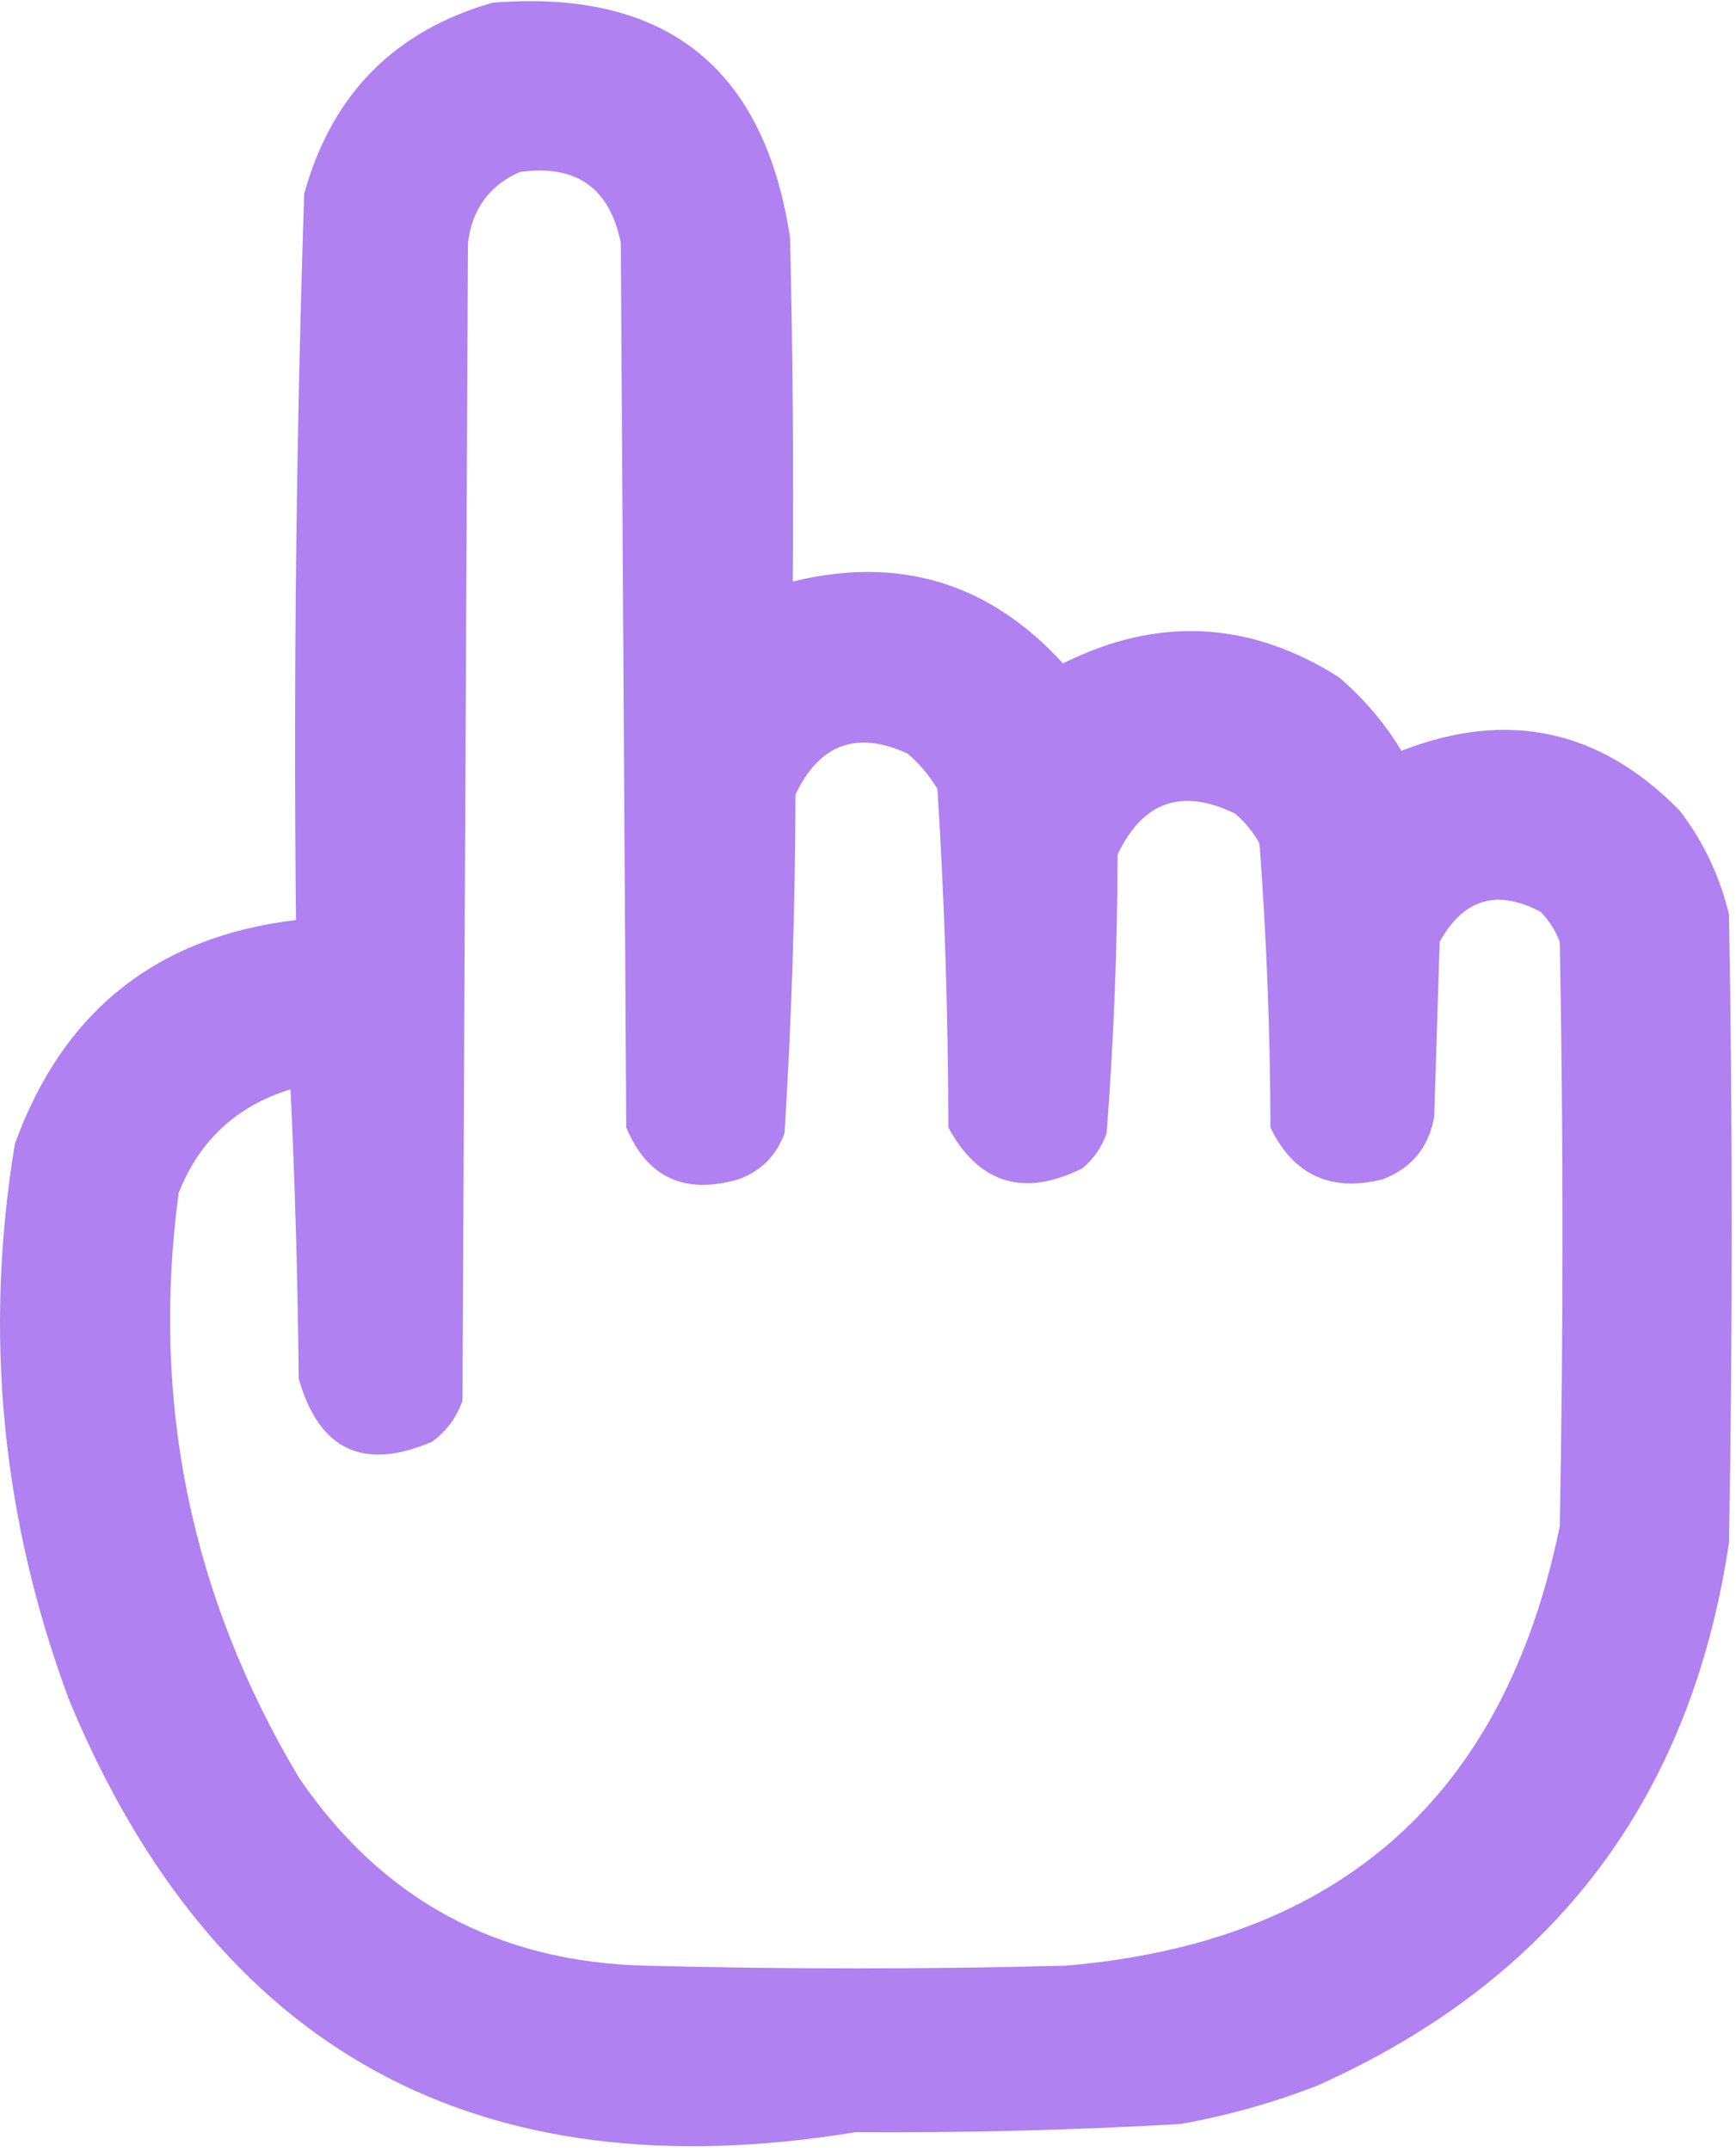 <?xml version="1.0" encoding="UTF-8"?> <svg xmlns="http://www.w3.org/2000/svg" width="318" height="394" viewBox="0 0 318 394" fill="none"><path opacity="0.968" fill-rule="evenodd" clip-rule="evenodd" d="M90.22 0.498C121.834 -2.043 140 12.29 144.72 43.498C145.22 64.495 145.387 85.495 145.22 106.498C164.74 101.728 181.24 106.728 194.72 121.498C212.038 112.841 228.872 113.674 245.22 123.998C249.803 127.91 253.637 132.41 256.72 137.498C276.166 129.92 293.166 133.587 307.72 148.498C312.058 154.174 315.058 160.508 316.72 167.498C317.387 205.831 317.387 244.165 316.72 282.498C309.718 329.494 284.551 362.66 241.22 381.998C233.109 385.146 224.776 387.48 216.22 388.998C196.422 390.127 176.589 390.627 156.72 390.498C87.384 401.85 39.384 375.516 12.72 311.498C0.319 278.309 -3.014 244.309 2.72 209.498C11.532 185.193 28.699 171.526 54.22 168.498C53.763 124.138 54.263 79.805 55.72 35.498C60.736 17.316 72.236 5.65 90.22 0.498ZM95.22 31.498C105.53 30.061 111.696 34.394 113.72 44.498C114.053 98.498 114.387 152.498 114.72 206.498C118.544 215.656 125.377 218.822 135.22 215.998C139.387 214.498 142.22 211.665 143.72 207.498C144.994 186.874 145.661 166.207 145.72 145.498C150.128 136.252 156.961 133.752 166.22 137.998C168.429 139.871 170.262 142.038 171.72 144.498C173.019 165.1 173.686 185.767 173.72 206.498C179.334 216.789 187.5 219.289 198.22 213.998C200.337 212.267 201.837 210.1 202.72 207.498C204.011 190.564 204.678 173.564 204.72 156.498C209.353 146.766 216.52 144.266 226.22 148.998C228.079 150.556 229.579 152.389 230.72 154.498C232.012 171.765 232.679 189.099 232.72 206.498C236.91 215.175 243.744 218.341 253.22 215.998C258.558 213.991 261.724 210.157 262.72 204.498C263.053 193.831 263.387 183.165 263.72 172.498C268.064 164.606 274.231 162.773 282.22 166.998C283.761 168.577 284.928 170.411 285.72 172.498C286.387 208.165 286.387 243.831 285.72 279.498C275.621 328.932 245.454 355.766 195.22 359.998C169.553 360.665 143.887 360.665 118.22 359.998C91.047 359.332 69.881 347.832 54.72 325.498C34.961 292.369 27.628 256.702 32.72 218.498C36.512 208.872 43.345 202.539 53.22 199.498C54.053 217.155 54.553 234.822 54.72 252.498C58.461 265.618 66.628 269.451 79.22 263.998C81.826 262.06 83.659 259.56 84.72 256.498C85.053 185.831 85.387 115.165 85.72 44.498C86.478 38.284 89.644 33.951 95.22 31.498Z" fill="#AC7DF0"></path></svg> 